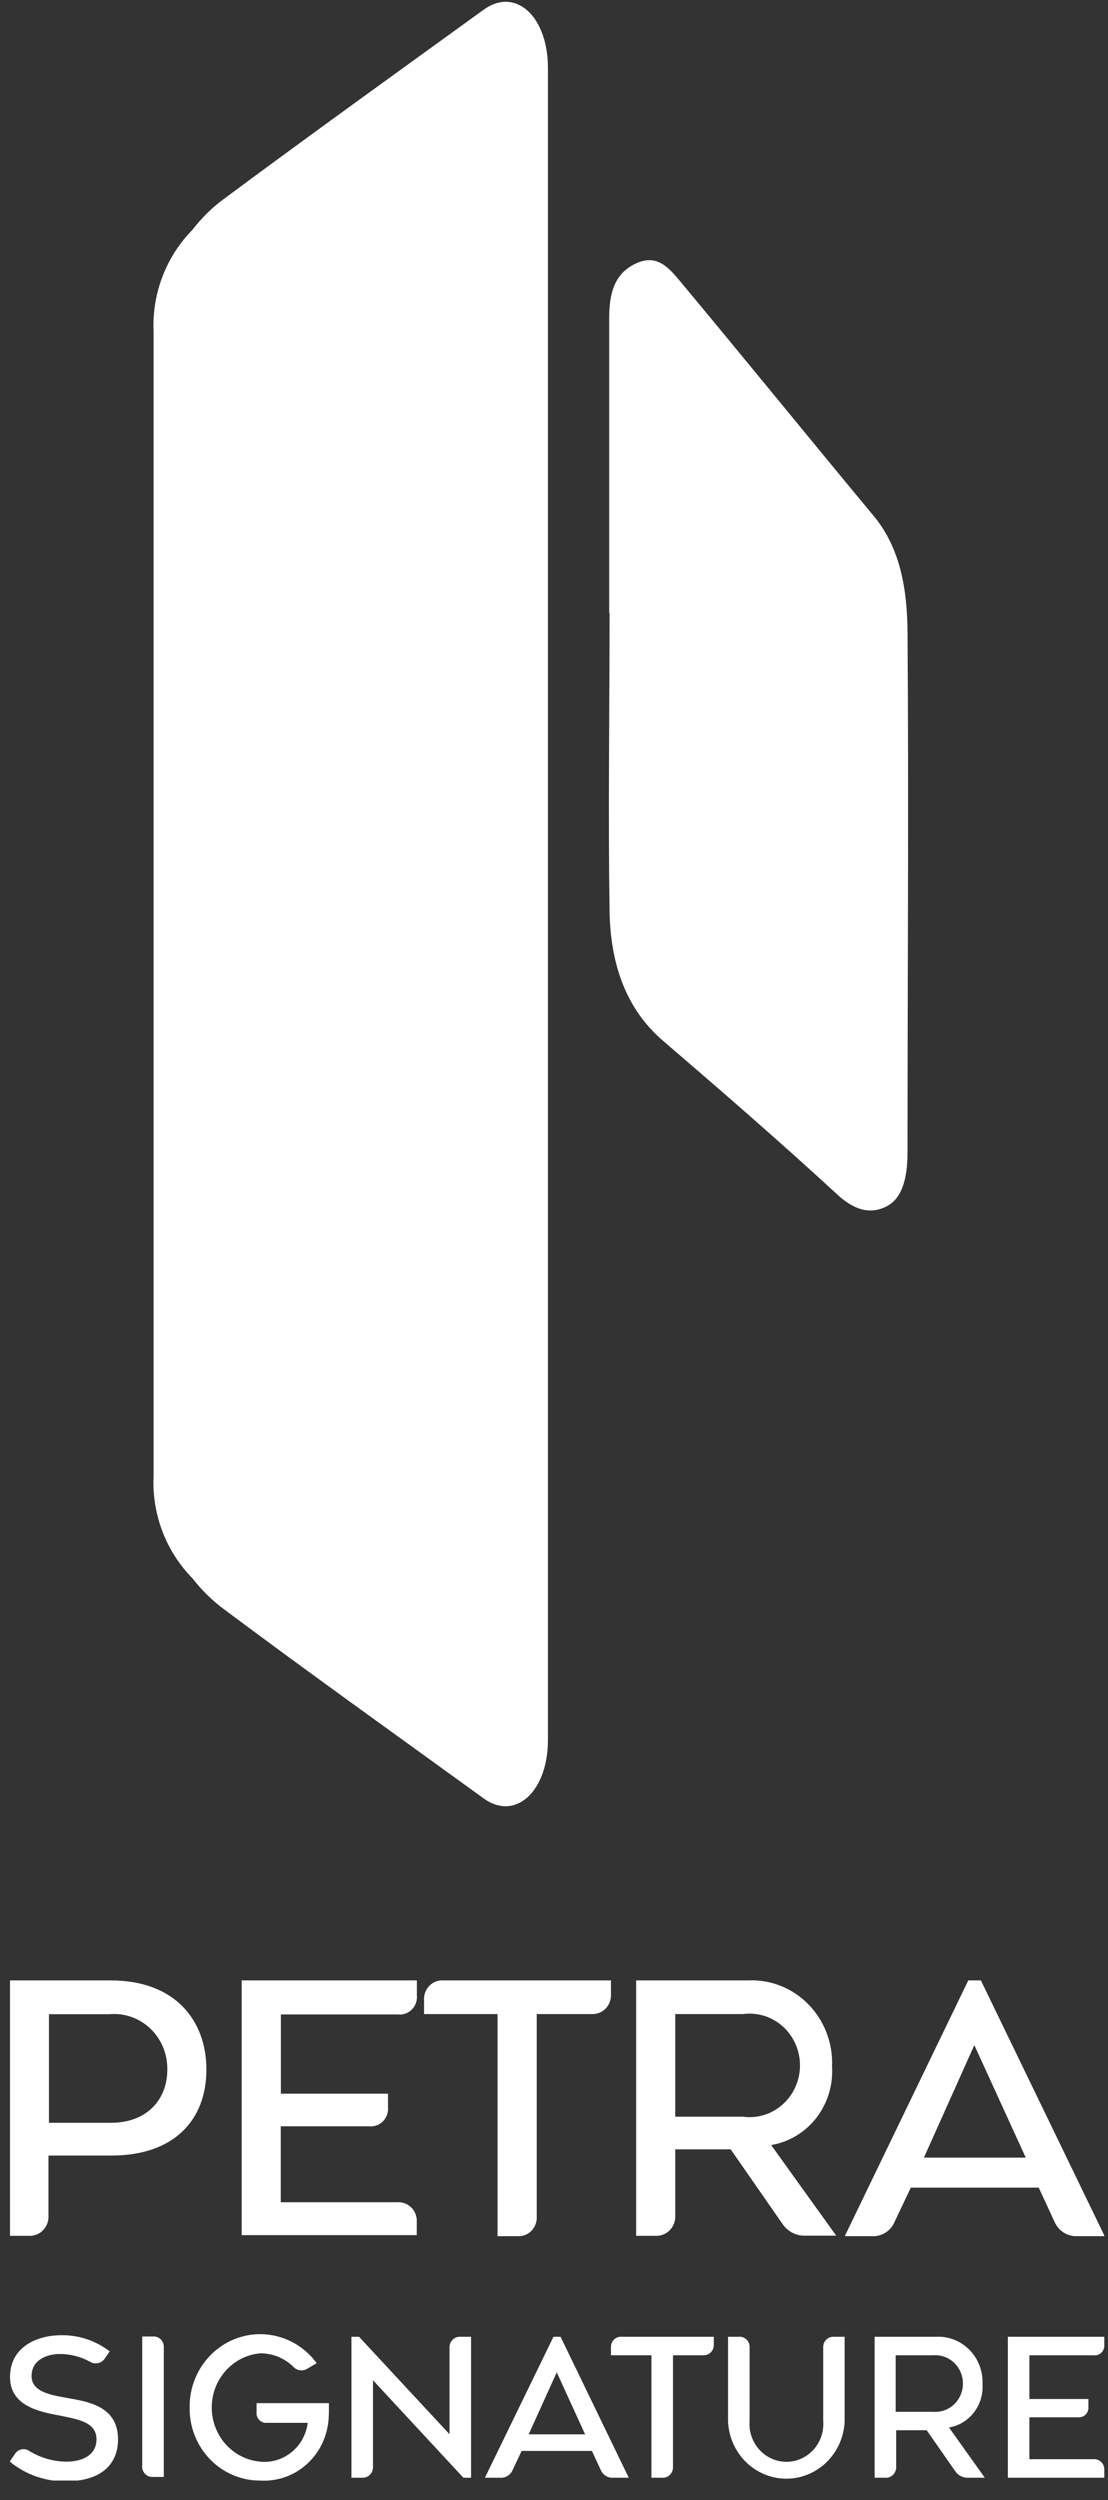 <svg width="47" height="106" viewBox="0 0 47 106" fill="none" xmlns="http://www.w3.org/2000/svg">
<rect x="0" y="0" width="47" height="106" fill="#333333" stroke="none"/>
<g clip-path="url(#clip0_319_232)">
<path d="M23.243 35.403V2.886C23.243 0.691 21.864 -0.565 20.517 0.411C16.828 3.079 13.133 5.735 9.46 8.462C8.973 8.825 8.538 9.255 8.167 9.741C7.609 10.305 7.174 10.984 6.889 11.733C6.604 12.482 6.477 13.284 6.515 14.087C6.515 22.173 6.515 30.253 6.515 38.328C6.515 46.402 6.515 54.482 6.515 62.568C6.476 63.372 6.604 64.175 6.888 64.924C7.173 65.674 7.609 66.354 8.167 66.92C8.541 67.403 8.976 67.833 9.46 68.198C13.133 70.942 16.828 73.577 20.517 76.249C21.864 77.221 23.243 75.953 23.243 73.769V35.403Z" fill="white"/>
<path d="M25.841 25.996C25.841 21.825 25.841 17.654 25.841 13.484C25.841 12.424 26.066 11.596 26.97 11.173C27.873 10.751 28.37 11.349 28.878 11.958C31.621 15.251 34.331 18.587 37.069 21.886C38.202 23.252 38.48 25.014 38.496 26.781C38.55 34.135 38.496 41.483 38.496 48.837C38.496 49.797 38.336 50.791 37.587 51.158C36.839 51.526 36.144 51.246 35.449 50.582C33.064 48.387 30.6 46.252 28.146 44.145C26.542 42.784 25.89 40.852 25.857 38.613C25.793 34.409 25.857 30.205 25.857 25.991" fill="white"/>
<path d="M0.425 83.965H4.702C7.375 83.965 8.755 85.611 8.755 87.746C8.755 89.881 7.386 91.39 4.729 91.39H2.056V93.92C2.064 94.036 2.049 94.153 2.01 94.262C1.971 94.371 1.909 94.47 1.83 94.553C1.75 94.635 1.654 94.7 1.548 94.741C1.443 94.782 1.329 94.8 1.216 94.793H0.393L0.425 83.965ZM4.702 90.002C6.258 90.002 7.097 88.992 7.097 87.752C7.104 87.426 7.043 87.103 6.92 86.804C6.797 86.504 6.614 86.234 6.382 86.012C6.151 85.79 5.876 85.621 5.577 85.515C5.277 85.409 4.959 85.369 4.643 85.397H2.077V90.002H4.702Z" fill="white"/>
<path d="M10.252 83.965H17.683V84.591C17.694 84.702 17.681 84.814 17.644 84.919C17.607 85.024 17.548 85.12 17.47 85.198C17.393 85.277 17.299 85.336 17.196 85.373C17.093 85.409 16.984 85.421 16.876 85.408H11.914V88.767H16.459V89.316C16.471 89.428 16.459 89.542 16.423 89.648C16.387 89.755 16.328 89.852 16.251 89.932C16.173 90.013 16.079 90.074 15.975 90.111C15.871 90.149 15.761 90.162 15.651 90.15H11.909V93.371H16.854C16.964 93.363 17.075 93.379 17.178 93.419C17.282 93.459 17.376 93.52 17.454 93.601C17.532 93.681 17.593 93.777 17.631 93.884C17.67 93.99 17.686 94.103 17.678 94.216V94.765H10.252V83.965Z" fill="white"/>
<path d="M21.105 85.392H17.988V84.811C17.98 84.697 17.995 84.584 18.034 84.478C18.073 84.371 18.133 84.275 18.211 84.195C18.289 84.115 18.383 84.053 18.487 84.013C18.59 83.973 18.701 83.957 18.811 83.965H25.916V84.547C25.922 84.66 25.905 84.772 25.866 84.878C25.827 84.983 25.767 85.079 25.689 85.159C25.611 85.239 25.518 85.301 25.415 85.341C25.312 85.381 25.203 85.399 25.093 85.392H22.767V93.964C22.775 94.077 22.759 94.19 22.721 94.296C22.683 94.402 22.623 94.498 22.546 94.578C22.468 94.658 22.375 94.72 22.272 94.76C22.169 94.8 22.059 94.817 21.949 94.809H21.105V85.392Z" fill="white"/>
<path d="M26.985 83.965H31.733C32.207 83.943 32.68 84.023 33.122 84.199C33.564 84.375 33.965 84.644 34.3 84.989C34.635 85.333 34.897 85.746 35.068 86.2C35.239 86.653 35.316 87.139 35.294 87.625C35.341 88.409 35.103 89.182 34.626 89.796C34.148 90.409 33.466 90.819 32.711 90.945L35.47 94.787H34.155C33.965 94.793 33.777 94.749 33.608 94.661C33.439 94.573 33.294 94.443 33.187 94.282L30.995 91.127H28.643V93.92C28.651 94.037 28.634 94.154 28.594 94.263C28.554 94.373 28.492 94.472 28.412 94.555C28.331 94.638 28.234 94.702 28.127 94.743C28.02 94.784 27.907 94.801 27.793 94.793H26.985V83.965ZM31.514 89.744C31.816 89.785 32.123 89.76 32.415 89.669C32.706 89.579 32.976 89.425 33.205 89.219C33.434 89.013 33.618 88.759 33.744 88.474C33.87 88.19 33.935 87.88 33.935 87.568C33.935 87.255 33.87 86.946 33.744 86.661C33.618 86.376 33.434 86.122 33.205 85.916C32.976 85.71 32.706 85.557 32.415 85.466C32.123 85.376 31.816 85.35 31.514 85.392H28.643V89.744H31.514Z" fill="white"/>
<path d="M41.073 83.965H41.608L46.858 94.809H45.676C45.481 94.815 45.288 94.762 45.122 94.657C44.956 94.551 44.823 94.398 44.74 94.216L44.062 92.751H38.635L37.94 94.216C37.859 94.4 37.727 94.554 37.56 94.659C37.394 94.765 37.2 94.817 37.004 94.809H35.834L41.073 83.965ZM43.511 91.478L41.33 86.709L39.191 91.478H43.511Z" fill="white"/>
<path d="M0.425 104.347L0.628 104.051C0.66 103.998 0.703 103.952 0.753 103.917C0.804 103.882 0.861 103.858 0.92 103.847C0.98 103.835 1.042 103.837 1.101 103.851C1.16 103.866 1.216 103.893 1.264 103.93C1.732 104.21 2.263 104.361 2.804 104.369C3.633 104.369 4.093 103.996 4.093 103.425C4.093 102.734 3.408 102.591 2.622 102.432C1.927 102.289 0.425 102.119 0.425 100.786C0.425 99.452 1.644 99.008 2.59 99.008C3.333 98.995 4.059 99.236 4.654 99.694L4.456 99.979C4.391 100.085 4.288 100.161 4.169 100.19C4.05 100.219 3.924 100.198 3.82 100.133C3.426 99.918 2.988 99.805 2.542 99.803C2.056 99.803 1.339 100.012 1.339 100.742C1.339 101.472 2.328 101.565 2.97 101.691C3.831 101.839 5.007 102.075 5.007 103.42C5.007 104.611 4.114 105.198 2.836 105.198C1.963 105.225 1.109 104.933 0.425 104.375" fill="white"/>
<path d="M6.033 104.55V99.062H6.493C6.554 99.058 6.615 99.067 6.672 99.089C6.729 99.111 6.78 99.146 6.823 99.19C6.866 99.234 6.9 99.287 6.921 99.345C6.942 99.404 6.952 99.466 6.948 99.528V105.016H6.482C6.419 105.02 6.356 105.01 6.297 104.985C6.238 104.961 6.186 104.924 6.143 104.876C6.1 104.828 6.068 104.771 6.049 104.709C6.03 104.647 6.025 104.581 6.033 104.517" fill="white"/>
<path d="M13.946 102.383C13.943 102.765 13.864 103.142 13.715 103.492C13.565 103.842 13.347 104.157 13.075 104.418C12.803 104.679 12.482 104.88 12.132 105.009C11.781 105.139 11.409 105.194 11.038 105.17C10.642 105.173 10.249 105.094 9.883 104.938C9.517 104.783 9.185 104.554 8.906 104.266C8.627 103.977 8.408 103.634 8.259 103.257C8.111 102.88 8.038 102.476 8.044 102.07C8.037 101.422 8.23 100.788 8.595 100.26C8.959 99.731 9.478 99.335 10.075 99.126C10.673 98.918 11.32 98.909 11.923 99.101C12.525 99.292 13.054 99.675 13.433 100.193L13.042 100.423C12.945 100.486 12.828 100.51 12.714 100.492C12.601 100.474 12.497 100.415 12.422 100.325C12.045 99.968 11.55 99.772 11.038 99.776C10.477 99.825 9.954 100.088 9.574 100.513C9.193 100.938 8.982 101.495 8.982 102.073C8.982 102.65 9.193 103.207 9.574 103.632C9.954 104.057 10.477 104.32 11.038 104.369C11.516 104.418 11.994 104.273 12.37 103.965C12.747 103.658 12.992 103.212 13.053 102.723H11.337C11.276 102.731 11.215 102.724 11.157 102.704C11.099 102.684 11.047 102.651 11.003 102.607C10.959 102.564 10.926 102.51 10.905 102.451C10.884 102.393 10.876 102.33 10.883 102.267V101.889H13.951C13.951 102.064 13.951 102.273 13.951 102.399" fill="white"/>
<path d="M14.908 99.073H15.229L19.068 103.206V99.556C19.063 99.492 19.072 99.428 19.093 99.367C19.115 99.307 19.149 99.252 19.193 99.206C19.237 99.16 19.29 99.125 19.349 99.102C19.408 99.079 19.47 99.069 19.533 99.073H19.982V105.05H19.656L15.822 100.917V104.567C15.827 104.631 15.819 104.695 15.797 104.755C15.776 104.815 15.742 104.869 15.699 104.915C15.655 104.961 15.603 104.996 15.545 105.02C15.487 105.043 15.425 105.053 15.363 105.05H14.908V99.073Z" fill="white"/>
<path d="M23.478 99.073H23.778L26.67 105.05H26.018C25.906 105.059 25.795 105.032 25.699 104.973C25.603 104.914 25.528 104.826 25.483 104.72L25.109 103.914H22.126L21.746 104.72C21.702 104.826 21.626 104.914 21.53 104.973C21.434 105.032 21.323 105.059 21.212 105.05H20.57L23.478 99.073ZM24.82 103.211L23.617 100.582L22.425 103.211H24.82Z" fill="white"/>
<path d="M27.633 99.858H25.916V99.54C25.912 99.477 25.92 99.415 25.941 99.356C25.962 99.297 25.995 99.243 26.039 99.199C26.082 99.155 26.134 99.121 26.191 99.099C26.249 99.077 26.31 99.068 26.371 99.073H30.279V99.392C30.283 99.454 30.274 99.516 30.253 99.573C30.232 99.632 30.199 99.684 30.156 99.728C30.114 99.772 30.063 99.807 30.007 99.829C29.95 99.852 29.89 99.861 29.83 99.858H28.547V104.583C28.551 104.645 28.542 104.707 28.52 104.765C28.499 104.823 28.466 104.876 28.424 104.92C28.382 104.964 28.331 104.998 28.274 105.021C28.218 105.043 28.158 105.053 28.098 105.05H27.633V99.858Z" fill="white"/>
<path d="M30.883 102.668V99.073H31.343C31.404 99.068 31.465 99.077 31.522 99.099C31.579 99.121 31.632 99.155 31.675 99.199C31.718 99.243 31.751 99.297 31.772 99.356C31.794 99.415 31.802 99.477 31.797 99.54V102.635C31.779 102.857 31.806 103.08 31.877 103.29C31.947 103.5 32.059 103.693 32.206 103.857C32.352 104.02 32.531 104.151 32.729 104.24C32.927 104.33 33.142 104.376 33.358 104.376C33.575 104.376 33.789 104.33 33.987 104.24C34.186 104.151 34.364 104.02 34.511 103.857C34.657 103.693 34.77 103.5 34.84 103.29C34.91 103.08 34.937 102.857 34.919 102.635V99.54C34.916 99.478 34.925 99.415 34.946 99.357C34.967 99.298 35.001 99.245 35.044 99.201C35.087 99.157 35.139 99.123 35.195 99.101C35.252 99.079 35.313 99.069 35.374 99.073H35.828V102.668C35.799 103.321 35.525 103.937 35.065 104.388C34.604 104.839 33.992 105.091 33.356 105.091C32.719 105.091 32.107 104.839 31.646 104.388C31.186 103.937 30.913 103.321 30.883 102.668Z" fill="white"/>
<path d="M37.101 99.073H39.715C39.976 99.061 40.237 99.104 40.481 99.201C40.725 99.299 40.947 99.447 41.132 99.637C41.316 99.827 41.46 100.055 41.554 100.306C41.648 100.557 41.69 100.825 41.677 101.093C41.703 101.524 41.571 101.95 41.308 102.287C41.046 102.625 40.67 102.85 40.255 102.92L41.773 105.05H41.052C40.947 105.052 40.843 105.028 40.75 104.979C40.656 104.93 40.576 104.858 40.517 104.77L39.309 103.036H38.015V104.567C38.02 104.631 38.011 104.696 37.989 104.757C37.967 104.818 37.932 104.873 37.888 104.919C37.843 104.965 37.789 105 37.73 105.023C37.671 105.045 37.607 105.055 37.544 105.05H37.101V99.073ZM39.597 102.256C39.757 102.267 39.918 102.245 40.069 102.189C40.22 102.134 40.359 102.048 40.476 101.935C40.593 101.823 40.687 101.687 40.75 101.536C40.814 101.385 40.847 101.222 40.847 101.057C40.847 100.892 40.814 100.73 40.75 100.579C40.687 100.427 40.593 100.292 40.476 100.179C40.359 100.067 40.22 99.98 40.069 99.925C39.918 99.87 39.757 99.847 39.597 99.858H37.993V102.256H39.597Z" fill="white"/>
<path d="M42.752 99.073H46.842V99.408C46.848 99.469 46.84 99.531 46.82 99.588C46.8 99.646 46.767 99.699 46.725 99.742C46.682 99.785 46.631 99.818 46.574 99.838C46.518 99.858 46.457 99.865 46.398 99.858H43.666V101.713H46.168V102.031C46.175 102.093 46.168 102.155 46.148 102.213C46.128 102.272 46.096 102.325 46.053 102.369C46.011 102.413 45.959 102.446 45.902 102.466C45.845 102.487 45.784 102.494 45.724 102.487H43.666V104.265H46.393C46.453 104.261 46.514 104.27 46.57 104.292C46.627 104.314 46.678 104.348 46.721 104.393C46.764 104.437 46.797 104.49 46.817 104.548C46.838 104.607 46.846 104.669 46.842 104.731V105.05H42.752V99.073Z" fill="white"/>
</g>
<defs>
<clipPath id="clip0_319_232">
<rect width="46.416" height="105.094" fill="white" transform="translate(0.425 0.076)"/>
</clipPath>
</defs>
</svg>
